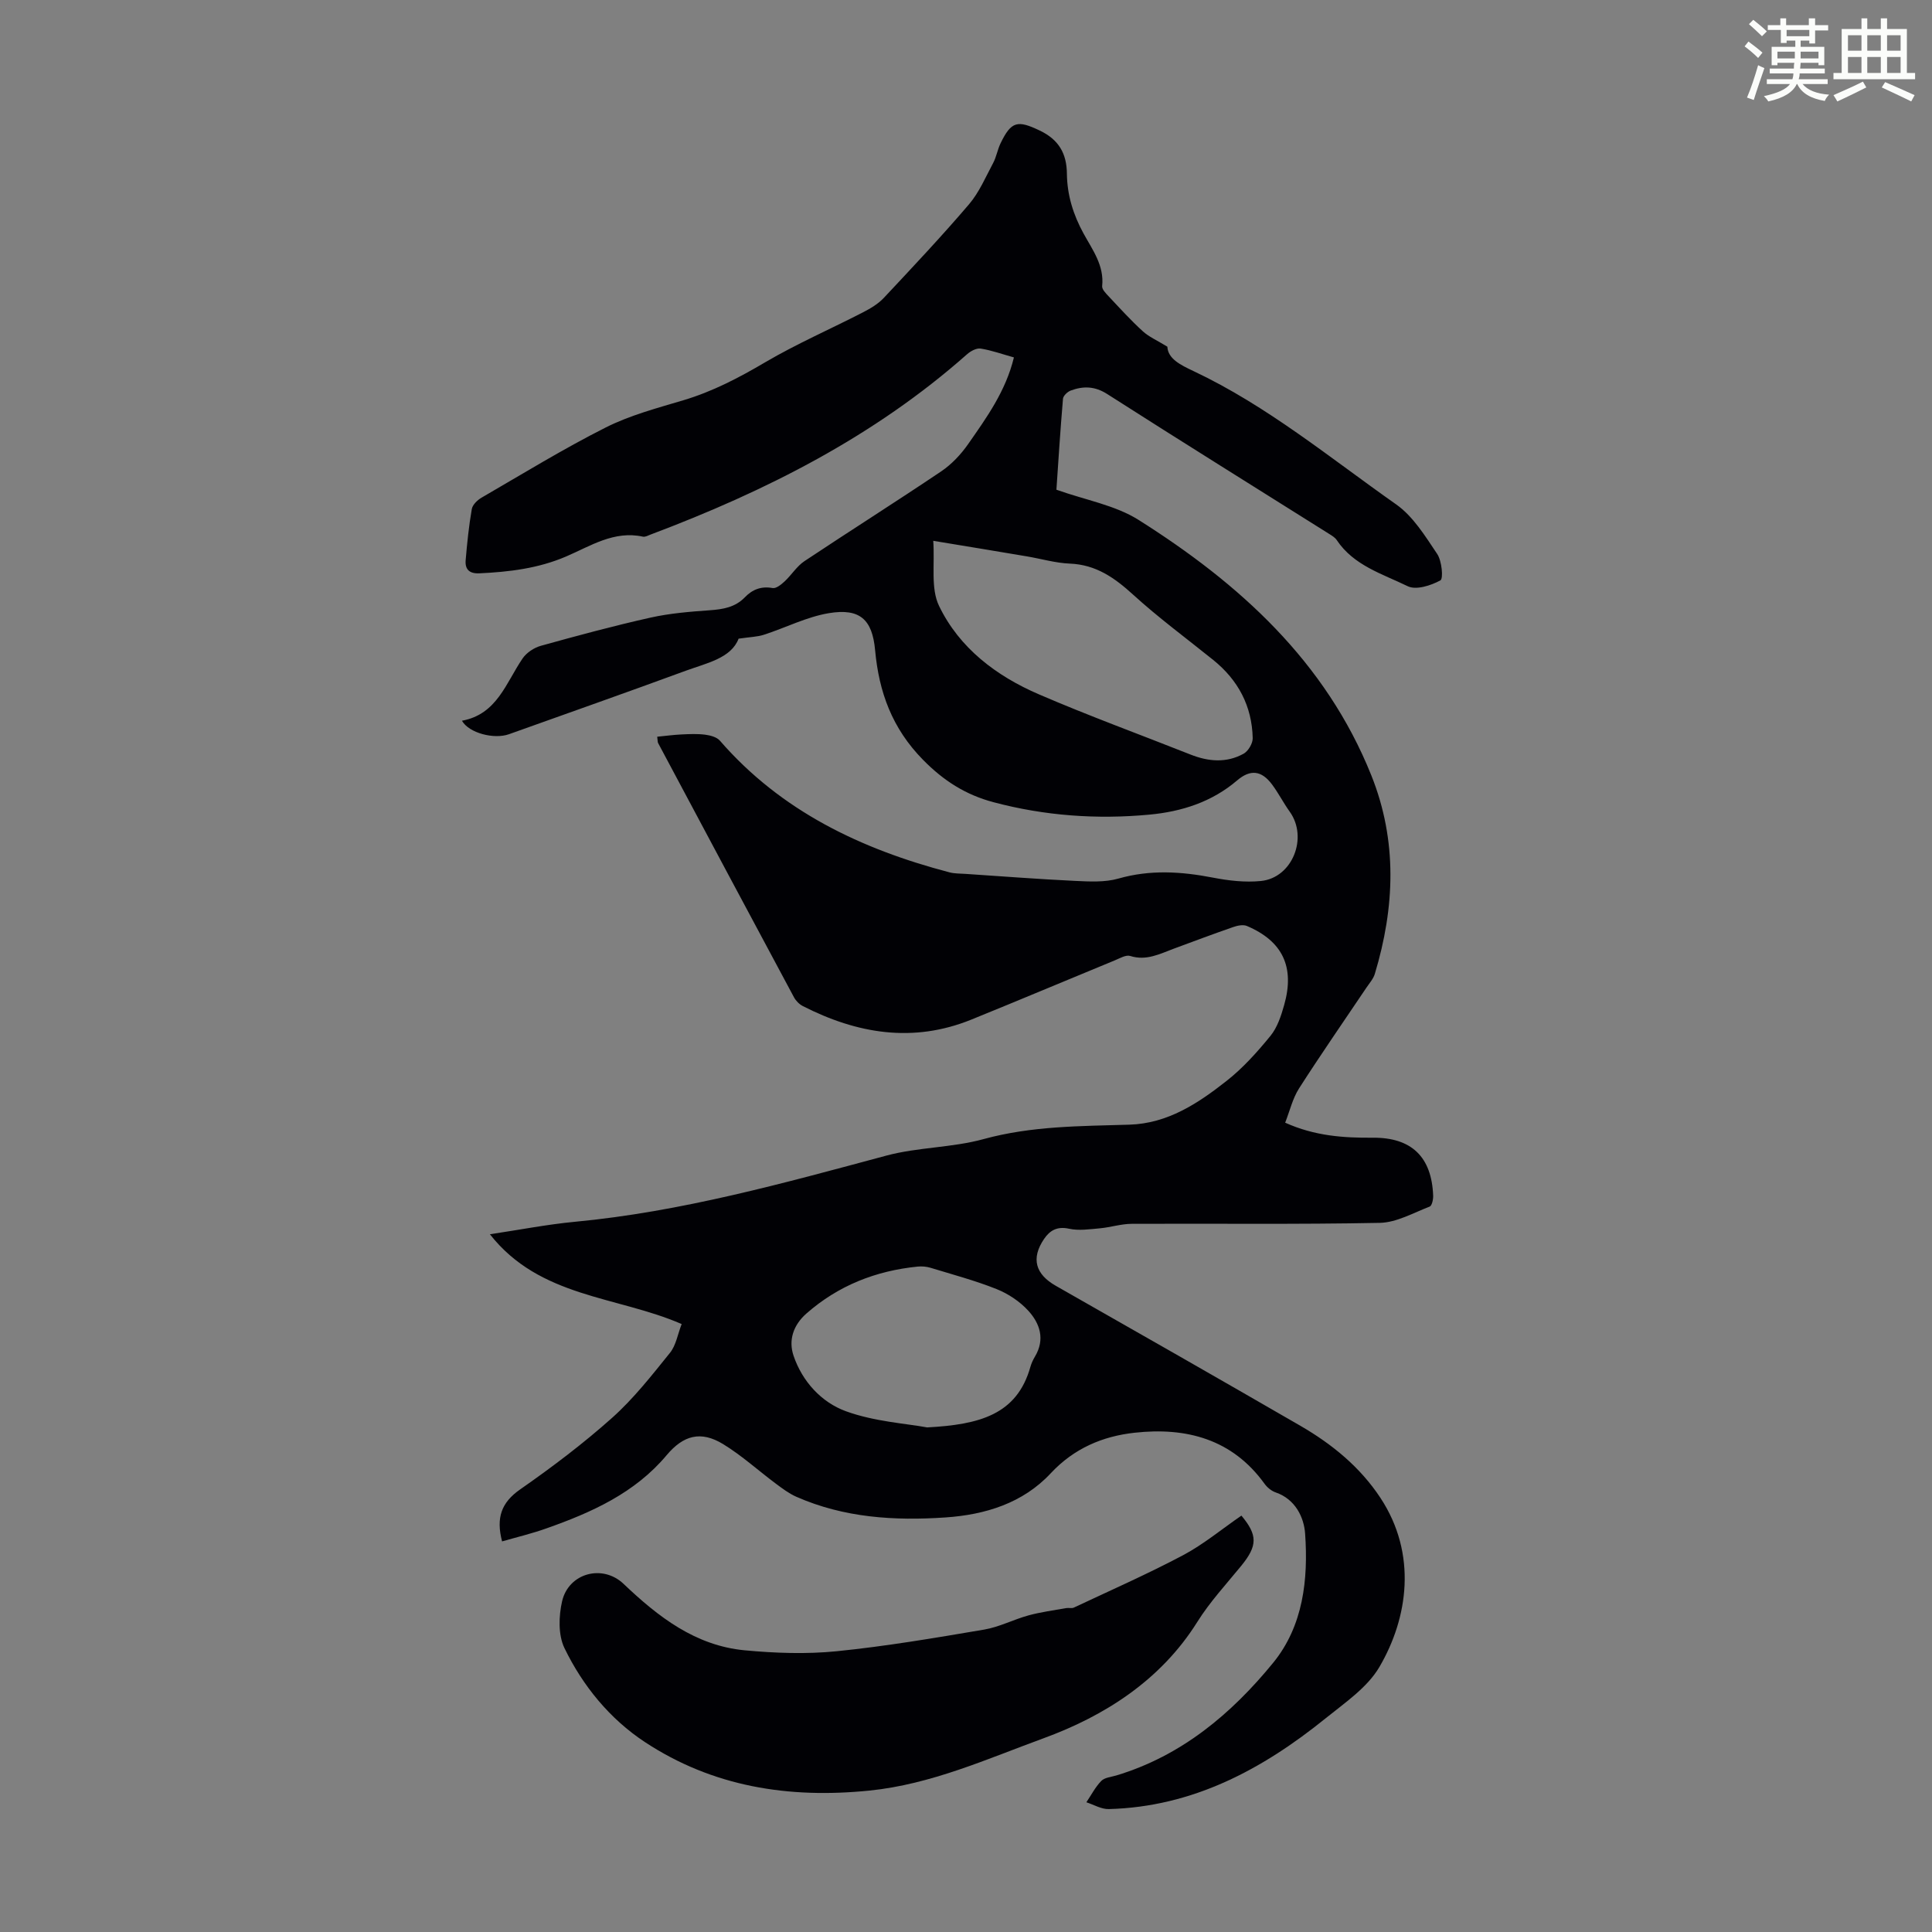 <svg enable-background="new 0 0 400 400" viewBox="0 0 400 400" xmlns="http://www.w3.org/2000/svg"><rect x="0" y="0" width="400" height="400" fill="#808080" stroke="none"/><path d="m361.2 9.6.8-1c.9.7 1.9 1.4 2.9 2.3l-.9 1.1c-1-1-2-1.8-2.8-2.4zm.5 10.6c.9-2.1 1.6-4.3 2.3-6.7.4.2.8.4 1.3.6-.7 2.1-1.5 4.3-2.2 6.6zm.4-15.2.9-.9c1 .8 2 1.6 2.8 2.4l-1 1c-.9-.9-1.8-1.7-2.7-2.5zm12.5-1.2h1.2v1.4h2.7v1.1h-2.7v2.7h-1.2v-.6h-1.8v1.3h4.9v3.8h-1.2v-.5h-3.7c0 .4-.1.9-.1 1.2h5.1v1h-5.2c0 .5-.1.9-.2 1.2h6v1h-5.2c1.1 1.3 2.9 2 5.5 2.2-.4.4-.7.8-.9 1.3-2.9-.5-4.8-1.6-5.7-3.5h-.1c-.8 1.7-2.7 2.9-5.9 3.6-.2-.4-.6-.8-.9-1.1 2.8-.6 4.6-1.4 5.4-2.5h-4.8v-1h5.3c.1-.3.2-.7.2-1.2h-4.9v-1h5c0-.4 0-.8.1-1.2h-3.5v.5h-1.2v-3.8h4.9v-1.3h-1.8v.5h-1.2v-2.7h-2.7v-1h2.6v-1.4h1.2v1.4h4.7v-1.4zm-6.6 8.3h3.6c0-.4 0-.9 0-1.4h-3.6zm1.9-4.6h4.7v-1.3h-4.7zm6.6 3.2h-3.7v1.4h3.7z" fill="#fbfcfa"/><path d="m385.3 3.8h1.3v2.2h2.8v-2.2h1.3v2.2h4.1v9.1h1.7v1.3h-16.9v-1.3h1.7v-9.1h4.1v-2.2zm.4 13.1.7 1.2c-1.8.9-3.8 1.9-6 2.9-.2-.4-.5-.8-.8-1.3 2.3-1 4.3-1.9 6.1-2.8zm-3.1-6.4h2.8v-3.2h-2.8zm0 4.6h2.8v-3.3h-2.8zm4-4.6h2.8v-3.2h-2.8zm0 4.6h2.8v-3.3h-2.8zm3.7 1.9c2.1.9 4.1 1.8 6.1 2.7l-.7 1.3c-2.2-1.1-4.2-2-6.1-2.9zm3.2-9.7h-2.8v3.2h2.8zm-2.8 7.8h2.8v-3.3h-2.8z" fill="#fbfcfa"/><g fill="#010105"><path d="m103.95 319.13c-1.27-4.88-.17-8.04 3.75-10.77 6.6-4.6 13.07-9.49 19.06-14.84 4.44-3.97 8.19-8.77 11.95-13.43 1.26-1.56 1.6-3.86 2.42-5.96-13.39-5.82-29.36-5.42-39.7-18.59 6.23-.93 11.87-2.04 17.57-2.58 22.05-2.08 43.25-8 64.53-13.71 6.54-1.75 13.58-1.62 20.1-3.41 9.97-2.74 20.08-2.68 30.22-2.99 7.94-.25 14.22-4.43 20.11-9.07 3.39-2.66 6.34-5.97 9.08-9.32 1.42-1.74 2.2-4.14 2.83-6.37 2.24-7.88-.31-13.24-7.72-16.38-.78-.33-1.96-.08-2.84.23-4.12 1.43-8.2 2.96-12.28 4.47-2.91 1.08-5.69 2.57-9.04 1.51-.87-.27-2.12.47-3.13.89-9.92 4.08-19.8 8.25-29.74 12.28-12.07 4.9-23.66 2.94-34.9-2.79-.74-.38-1.44-1.09-1.84-1.83-9.41-17.53-18.77-35.09-28.13-52.64-.1-.18-.07-.43-.18-1.3 1.67-.16 3.33-.39 4.99-.47 1.65-.08 3.32-.16 4.94.05 1.07.14 2.4.49 3.05 1.24 12.69 14.61 29.24 22.46 47.53 27.26 1.06.28 2.22.24 3.33.32 7.56.5 15.11 1.09 22.67 1.45 2.99.14 6.16.32 8.97-.48 6.58-1.88 12.99-1.47 19.56-.2 3.25.63 6.68 1.03 9.95.7 6.52-.65 9.81-8.98 5.97-14.34-1.3-1.81-2.32-3.83-3.65-5.62-2.2-2.96-4.52-3.19-7.25-.86-5.23 4.47-11.5 6.46-18.15 7.08-10.88 1.02-21.67.25-32.28-2.57-5.73-1.52-10.31-4.41-14.61-8.79-6.39-6.51-9.11-13.99-9.91-22.7-.58-6.35-3.16-8.7-9.52-7.66-4.62.76-8.99 3.02-13.51 4.48-1.36.44-2.85.46-5.23.81-1.56 4.04-6.51 5.02-10.94 6.64-12.17 4.47-24.39 8.78-36.6 13.14-3.08 1.1-8.27-.22-9.74-2.79 7.27-1.33 9.1-7.83 12.56-12.9.82-1.2 2.38-2.23 3.8-2.62 7.52-2.09 15.07-4.13 22.68-5.83 3.99-.89 8.14-1.23 12.24-1.52 2.77-.2 5.28-.6 7.31-2.7 1.55-1.61 3.38-2.33 5.74-1.9.73.13 1.79-.74 2.48-1.38 1.43-1.33 2.51-3.13 4.1-4.19 9.4-6.26 18.96-12.29 28.33-18.6 2.16-1.46 4.08-3.51 5.58-5.66 3.81-5.47 7.76-10.91 9.46-17.92-2.41-.67-4.61-1.47-6.88-1.83-.88-.14-2.1.53-2.84 1.19-19.22 17.02-41.68 28.34-65.49 37.31-.52.2-1.12.54-1.6.44-5.99-1.31-10.87 1.95-15.89 4.1-5.81 2.49-11.8 3.2-17.97 3.49-2.07.1-3-.82-2.84-2.71.3-3.54.66-7.09 1.27-10.59.15-.89 1.16-1.87 2.03-2.37 8.51-4.93 16.92-10.1 25.69-14.52 5.04-2.54 10.65-4.02 16.11-5.65 6.06-1.81 11.51-4.67 16.94-7.87 6.52-3.83 13.5-6.86 20.23-10.33 1.55-.8 3.14-1.74 4.31-2.99 5.97-6.37 11.96-12.73 17.63-19.37 2.11-2.47 3.44-5.63 5-8.55.68-1.27.9-2.77 1.53-4.07 2.23-4.64 3.56-4.82 8.1-2.66 3.96 1.88 5.6 4.77 5.64 8.94.05 4.44 1.31 8.49 3.46 12.41 1.84 3.36 4.29 6.6 3.84 10.87-.07.67.79 1.52 1.38 2.15 2.3 2.45 4.56 4.94 7.04 7.2 1.27 1.16 2.94 1.87 5.08 3.19.12 2.5 2.7 3.77 5.39 5.04 15.29 7.21 28.28 17.98 41.98 27.61 3.52 2.48 6.02 6.58 8.5 10.27.96 1.43 1.3 5.11.66 5.46-1.96 1.07-5.03 2.06-6.77 1.21-5.23-2.55-11.17-4.27-14.69-9.55-.35-.53-.98-.91-1.54-1.26-15.33-9.64-30.71-19.21-45.97-28.97-2.59-1.66-4.98-1.69-7.57-.73-.67.25-1.55 1.08-1.6 1.7-.56 6.55-.97 13.11-1.36 18.83 6.07 2.16 12.16 3.2 16.99 6.24 20.86 13.16 38.75 29.3 48.21 52.91 5.43 13.56 4.87 27.33.72 41.1-.31 1.02-1.1 1.9-1.72 2.82-4.67 6.95-9.46 13.84-13.97 20.89-1.33 2.08-1.91 4.65-2.87 7.09 6.12 2.76 12.09 3.16 18.15 3.11 8.02-.06 12.19 3.98 12.49 12 .03.77-.25 2.08-.72 2.26-3.39 1.3-6.86 3.3-10.33 3.37-17.12.34-34.25.12-51.38.2-2.19.01-4.37.73-6.57.93-2.13.19-4.38.53-6.41.08-2.44-.53-3.95.36-5.14 2.11-2.75 4.04-1.8 7.31 2.42 9.71 16.91 9.62 33.81 19.25 50.65 28.99 6.54 3.79 12.35 8.52 16.57 14.93 7.64 11.6 5.74 24.82-.22 35-2.49 4.25-7.11 7.38-11.1 10.6-13.13 10.61-27.55 18.36-44.93 18.82-1.54.04-3.1-.91-4.64-1.41 1.01-1.49 1.85-3.15 3.09-4.42.7-.71 2.04-.81 3.11-1.13 13.48-4.06 23.81-12.73 32.46-23.31 6.24-7.64 7.3-17.27 6.63-26.76-.23-3.33-1.99-7.12-6.09-8.53-.88-.3-1.76-1.03-2.31-1.79-6.71-9.3-16.26-11.74-26.89-10.57-6.59.72-12.54 3.21-17.38 8.4-5.75 6.17-13.53 8.58-21.78 9.14-10.58.72-21.03.07-30.91-4.29-1.49-.66-2.84-1.68-4.16-2.66-3.67-2.73-7.09-5.86-10.97-8.23-4.64-2.83-8.24-1.83-11.7 2.29-6.58 7.85-15.54 11.86-24.9 15.16-2.97 1.06-6 1.78-9.17 2.69zm89.27-207.16c.34 4.91-.56 9.84 1.2 13.48 4.21 8.73 11.86 14.51 20.66 18.3 10.34 4.46 20.93 8.32 31.4 12.47 3.71 1.47 7.44 1.79 10.99-.17.96-.53 1.91-2.13 1.89-3.22-.15-6.64-3-12.02-8.17-16.19-5.56-4.48-11.33-8.73-16.6-13.53-3.84-3.5-7.68-6.2-13.08-6.42-2.99-.12-5.94-1-8.91-1.5-6.15-1.04-12.28-2.05-19.38-3.22zm-1.26 183.56c10.79-.58 18.58-2.61 21.37-12.53.21-.74.55-1.47.95-2.14 2.13-3.57 1.03-6.86-1.41-9.52-1.75-1.9-4.13-3.49-6.54-4.45-4.44-1.77-9.1-3.01-13.68-4.41-.83-.25-1.76-.33-2.63-.25-8.68.87-16.43 3.9-23.06 9.72-2.77 2.44-3.73 5.57-2.67 8.72 1.81 5.36 5.8 9.69 10.87 11.52 5.9 2.14 12.41 2.53 16.8 3.34z"/><path d="m257.02 313.79c3.38 4.04 3.36 6.23-.03 10.39-3.11 3.81-6.5 7.47-9.1 11.62-7.59 12.13-19.29 19.51-31.86 24.1-11.66 4.26-23.22 9.52-36.01 10.82-16.76 1.7-32.47-.79-46.54-10.07-7.22-4.76-12.83-11.61-16.62-19.44-1.31-2.71-1.19-6.63-.48-9.7 1.36-5.83 8.37-7.73 12.73-3.58 7.19 6.84 14.87 12.79 25.09 13.75 6.31.59 12.76.82 19.04.19 10.22-1.03 20.38-2.76 30.51-4.48 3.15-.53 6.1-2.1 9.22-2.95 2.53-.69 5.17-1.03 7.76-1.5.53-.1 1.16.11 1.61-.11 7.57-3.56 15.24-6.94 22.62-10.85 4.21-2.24 7.94-5.35 12.06-8.19z"/></g></svg>
